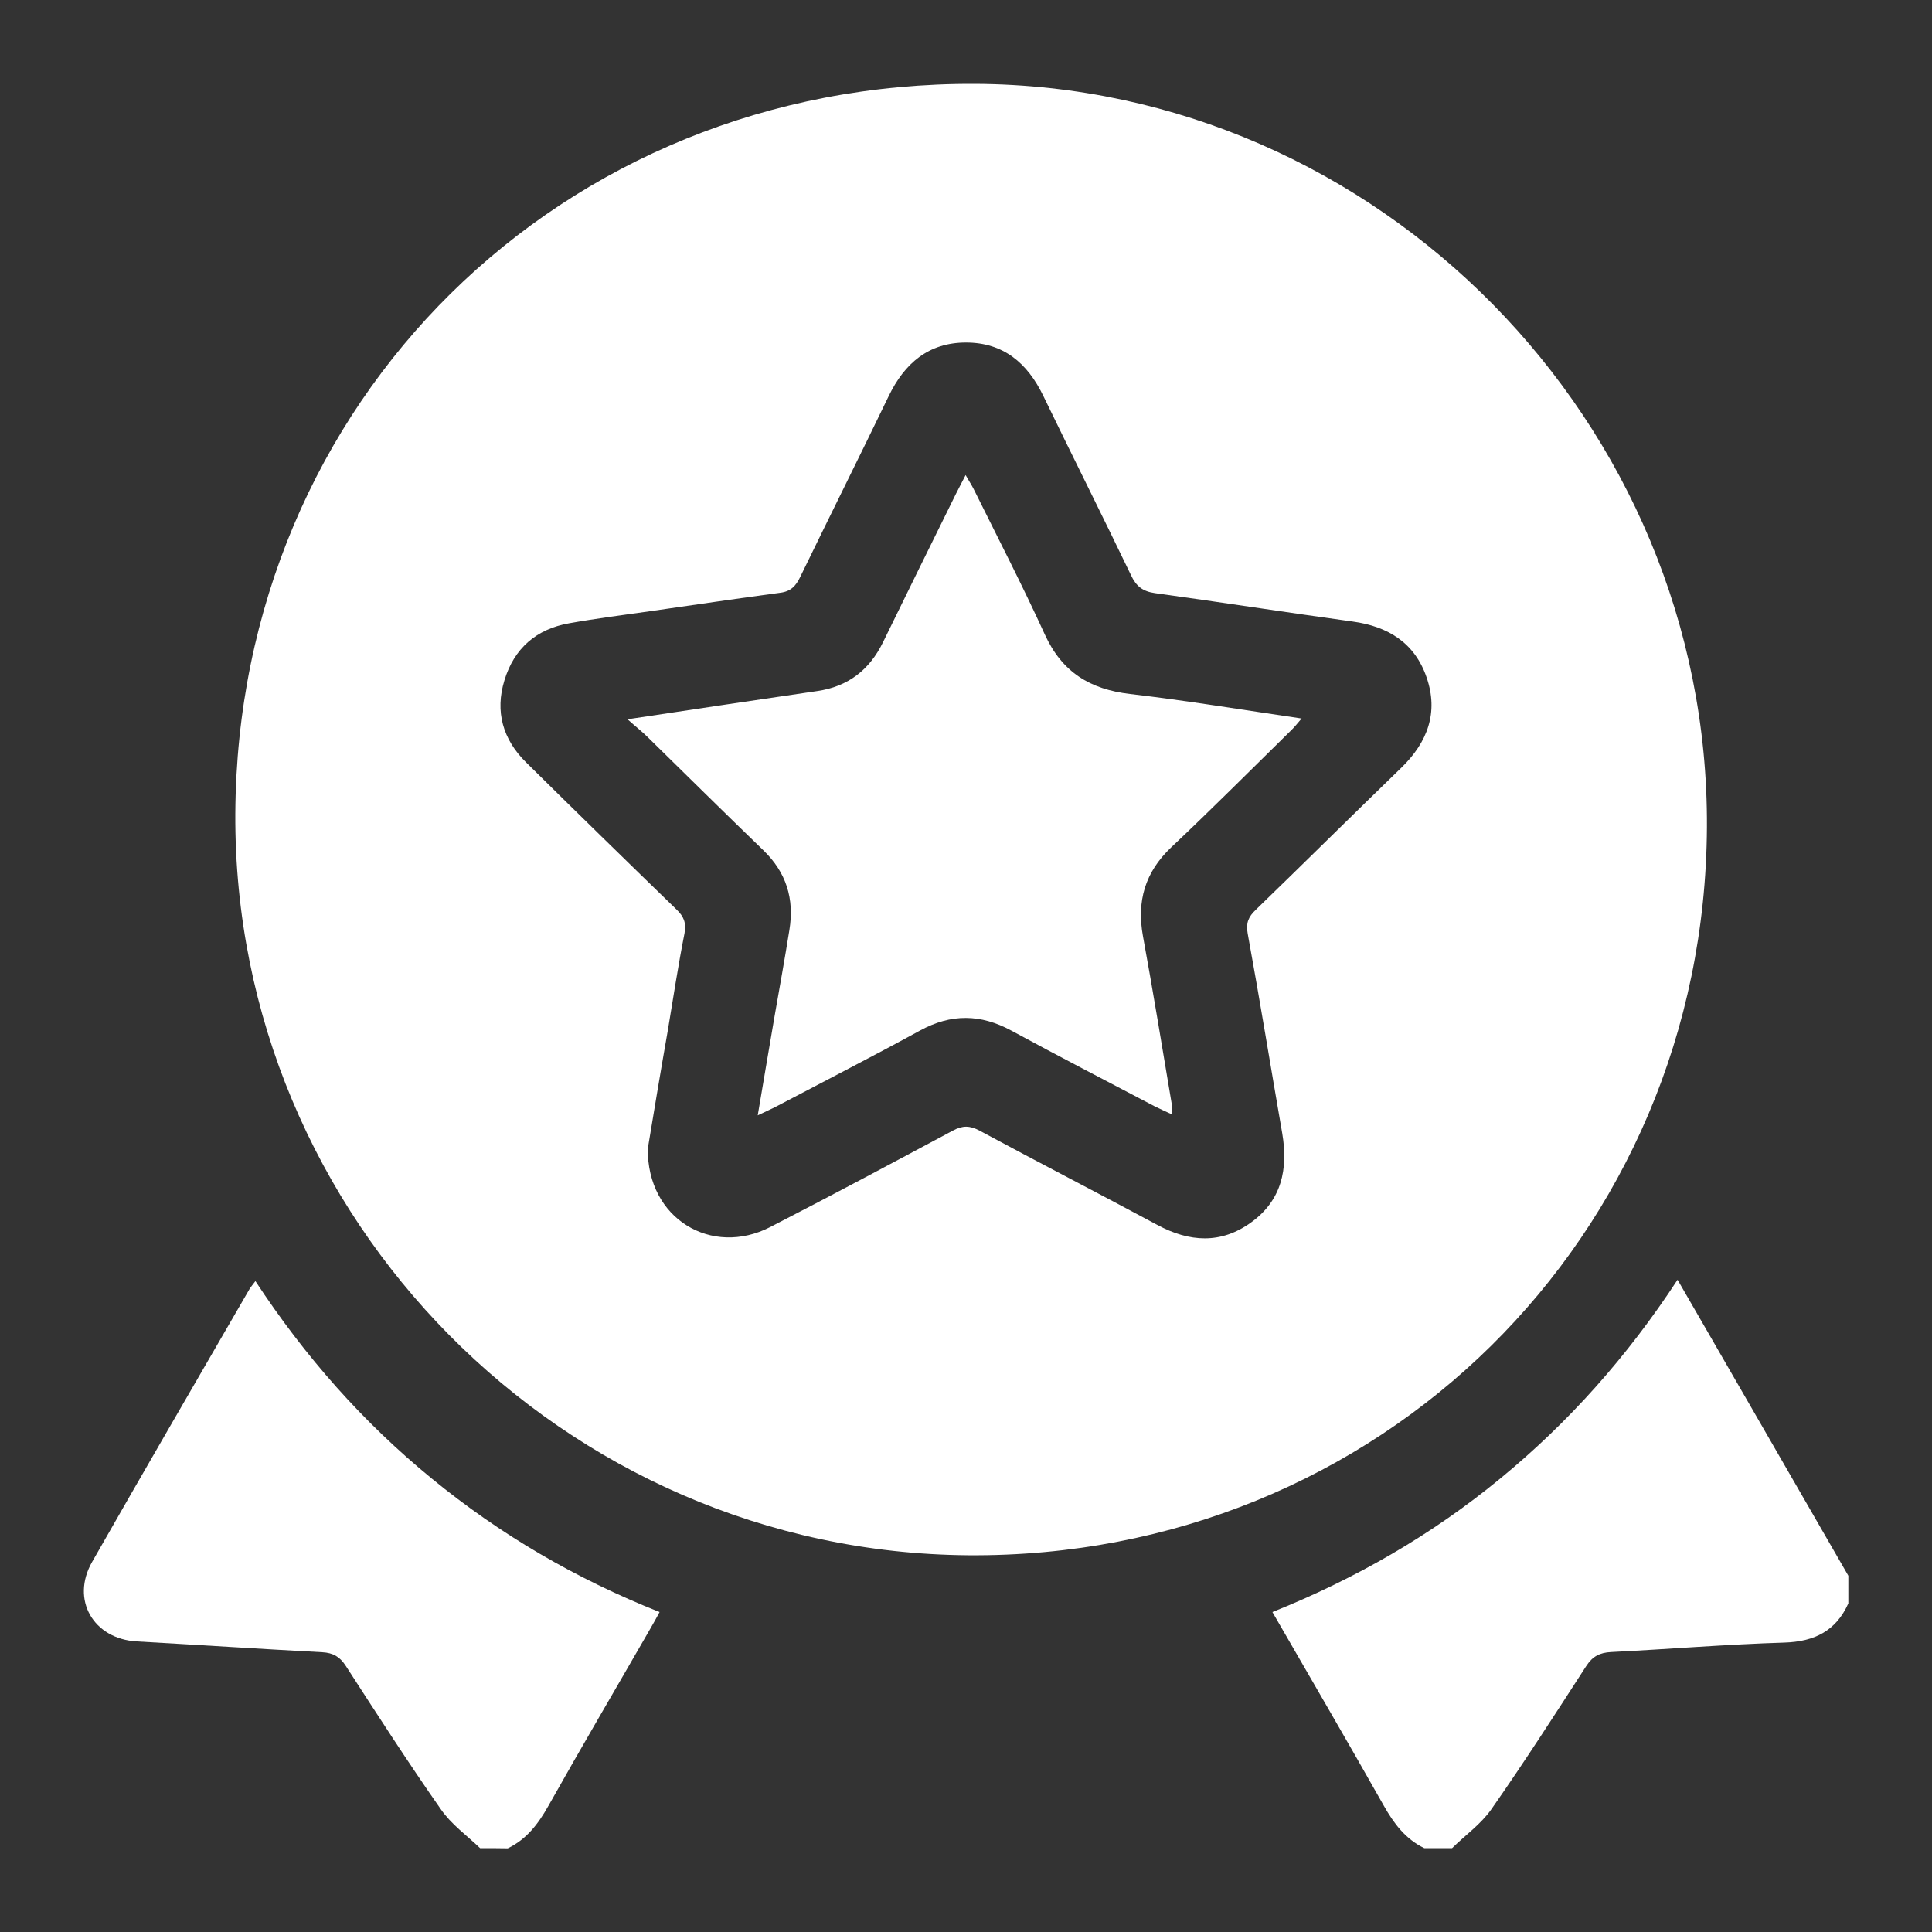 <?xml version="1.0" encoding="utf-8"?>
<!-- Generator: Adobe Illustrator 25.0.0, SVG Export Plug-In . SVG Version: 6.00 Build 0)  -->
<svg version="1.1" id="Layer_1" xmlns="http://www.w3.org/2000/svg" xmlns:xlink="http://www.w3.org/1999/xlink" x="0px" y="0px"
	 viewBox="0 0 100 100" style="enable-background:new 0 0 100 100;" xml:space="preserve">
<rect x="0" y="0" width="100" height="100" fill="#333333" stroke="none"/>
<style type="text/css">
	.st0{fill:#fff;}
	.st1{fill:#fff;}
	.st2{fill:#fff;}
	.st3{fill:#fff;}
	.st4{fill:#FFFFFF;}
	.st5{fill:#fff;}
	.st6{opacity:0.17;clip-path:url(#SVGID_6_);fill:#FFFFFF;}
	.st7{fill:#fff;}
	.st8{fill:#fff;}
	.st9{opacity:0.59;}
</style>
<g>
	<path class="st1" d="M24.85,95.66c-0.69-0.66-1.5-1.24-2.03-2.01c-1.7-2.43-3.31-4.93-4.92-7.42c-0.31-0.48-0.66-0.68-1.22-0.71
		c-3.2-0.17-6.4-0.38-9.6-0.56c-2.25-0.13-3.43-2.16-2.31-4.12c2.69-4.72,5.42-9.41,8.14-14.11c0.07-0.12,0.17-0.23,0.31-0.42
		c2.56,3.9,5.57,7.31,9.13,10.22c3.54,2.9,7.44,5.18,11.79,6.91c-0.17,0.31-0.32,0.59-0.48,0.86c-1.76,3.06-3.55,6.1-5.28,9.18
		c-0.52,0.92-1.12,1.72-2.1,2.19C25.8,95.66,25.33,95.66,24.85,95.66z"/>
	<path class="st1" d="M73.72,95.66c-0.97-0.47-1.57-1.27-2.09-2.19c-1.88-3.33-3.81-6.63-5.77-10.03c4.31-1.73,8.24-3.99,11.79-6.91
		c3.56-2.92,6.58-6.32,9.18-10.29c2.99,5.18,5.92,10.25,8.84,15.32c0,0.48,0,0.95,0,1.43c-0.64,1.43-1.76,1.98-3.31,2.03
		c-2.99,0.09-5.98,0.34-8.97,0.49c-0.59,0.03-0.96,0.22-1.29,0.73c-1.61,2.49-3.21,4.98-4.91,7.41c-0.54,0.77-1.35,1.34-2.03,2.01
		C74.68,95.66,74.2,95.66,73.72,95.66z"/>
	<path class="st1" d="M12.18,42.13C12.29,20.77,29.06,4.23,50.49,4.34c20.84,0.11,37.97,17.52,37.86,38.47
		C88.24,64.04,71.37,80.66,50.12,80.5C29.16,80.34,12.08,63.06,12.18,42.13z M33.53,59.45c-0.04,3.64,3.31,5.62,6.34,4.06
		c3.17-1.63,6.31-3.31,9.45-4.99c0.5-0.27,0.87-0.27,1.38,0c3.06,1.65,6.15,3.24,9.2,4.88c1.67,0.9,3.3,1,4.86-0.13
		c1.58-1.14,1.92-2.76,1.61-4.6c-0.6-3.45-1.16-6.91-1.79-10.35c-0.1-0.55,0.04-0.87,0.42-1.23c2.52-2.44,5.01-4.91,7.53-7.35
		c1.36-1.32,1.94-2.86,1.31-4.68c-0.61-1.78-1.99-2.64-3.83-2.89c-3.41-0.47-6.82-1-10.23-1.47c-0.63-0.09-0.97-0.35-1.24-0.93
		c-1.49-3.1-3.04-6.18-4.54-9.28c-0.82-1.7-2.07-2.76-4-2.76c-1.93,0-3.18,1.07-4,2.77c-1.51,3.13-3.06,6.23-4.58,9.36
		c-0.22,0.46-0.48,0.75-1.03,0.82c-2.24,0.3-4.47,0.63-6.7,0.95c-1.41,0.2-2.83,0.38-4.23,0.63c-1.7,0.3-2.85,1.3-3.35,2.95
		c-0.5,1.62-0.08,3.07,1.12,4.25c2.58,2.55,5.17,5.08,7.78,7.61c0.38,0.36,0.52,0.69,0.42,1.24c-0.33,1.66-0.58,3.33-0.86,5
		C34.19,55.47,33.83,57.64,33.53,59.45z"/>
	<path class="st1" d="M32.48,37.23c3.47-0.52,6.64-1,9.81-1.46c1.61-0.23,2.72-1.1,3.42-2.54c1.25-2.56,2.51-5.12,3.77-7.67
		c0.14-0.29,0.3-0.57,0.5-0.97c0.17,0.3,0.31,0.51,0.42,0.73c1.24,2.5,2.52,4.98,3.68,7.52c0.89,1.95,2.34,2.84,4.41,3.08
		c2.92,0.34,5.82,0.82,8.88,1.27c-0.23,0.27-0.38,0.46-0.56,0.63c-2.06,2.02-4.09,4.06-6.19,6.04c-1.36,1.29-1.79,2.79-1.46,4.6
		c0.53,2.89,1,5.79,1.49,8.69c0.02,0.14,0.02,0.29,0.03,0.54c-0.36-0.17-0.64-0.29-0.92-0.43c-2.47-1.3-4.95-2.58-7.4-3.91
		c-1.6-0.87-3.13-0.89-4.74-0.01c-2.45,1.34-4.93,2.61-7.4,3.91c-0.28,0.15-0.57,0.27-1,0.48c0.31-1.8,0.58-3.46,0.87-5.12
		c0.26-1.49,0.53-2.98,0.77-4.48c0.26-1.61-0.16-2.98-1.36-4.13c-2.01-1.94-4-3.91-5.99-5.86C33.25,37.88,32.95,37.65,32.48,37.23z"
		/>
</g>
</svg>
